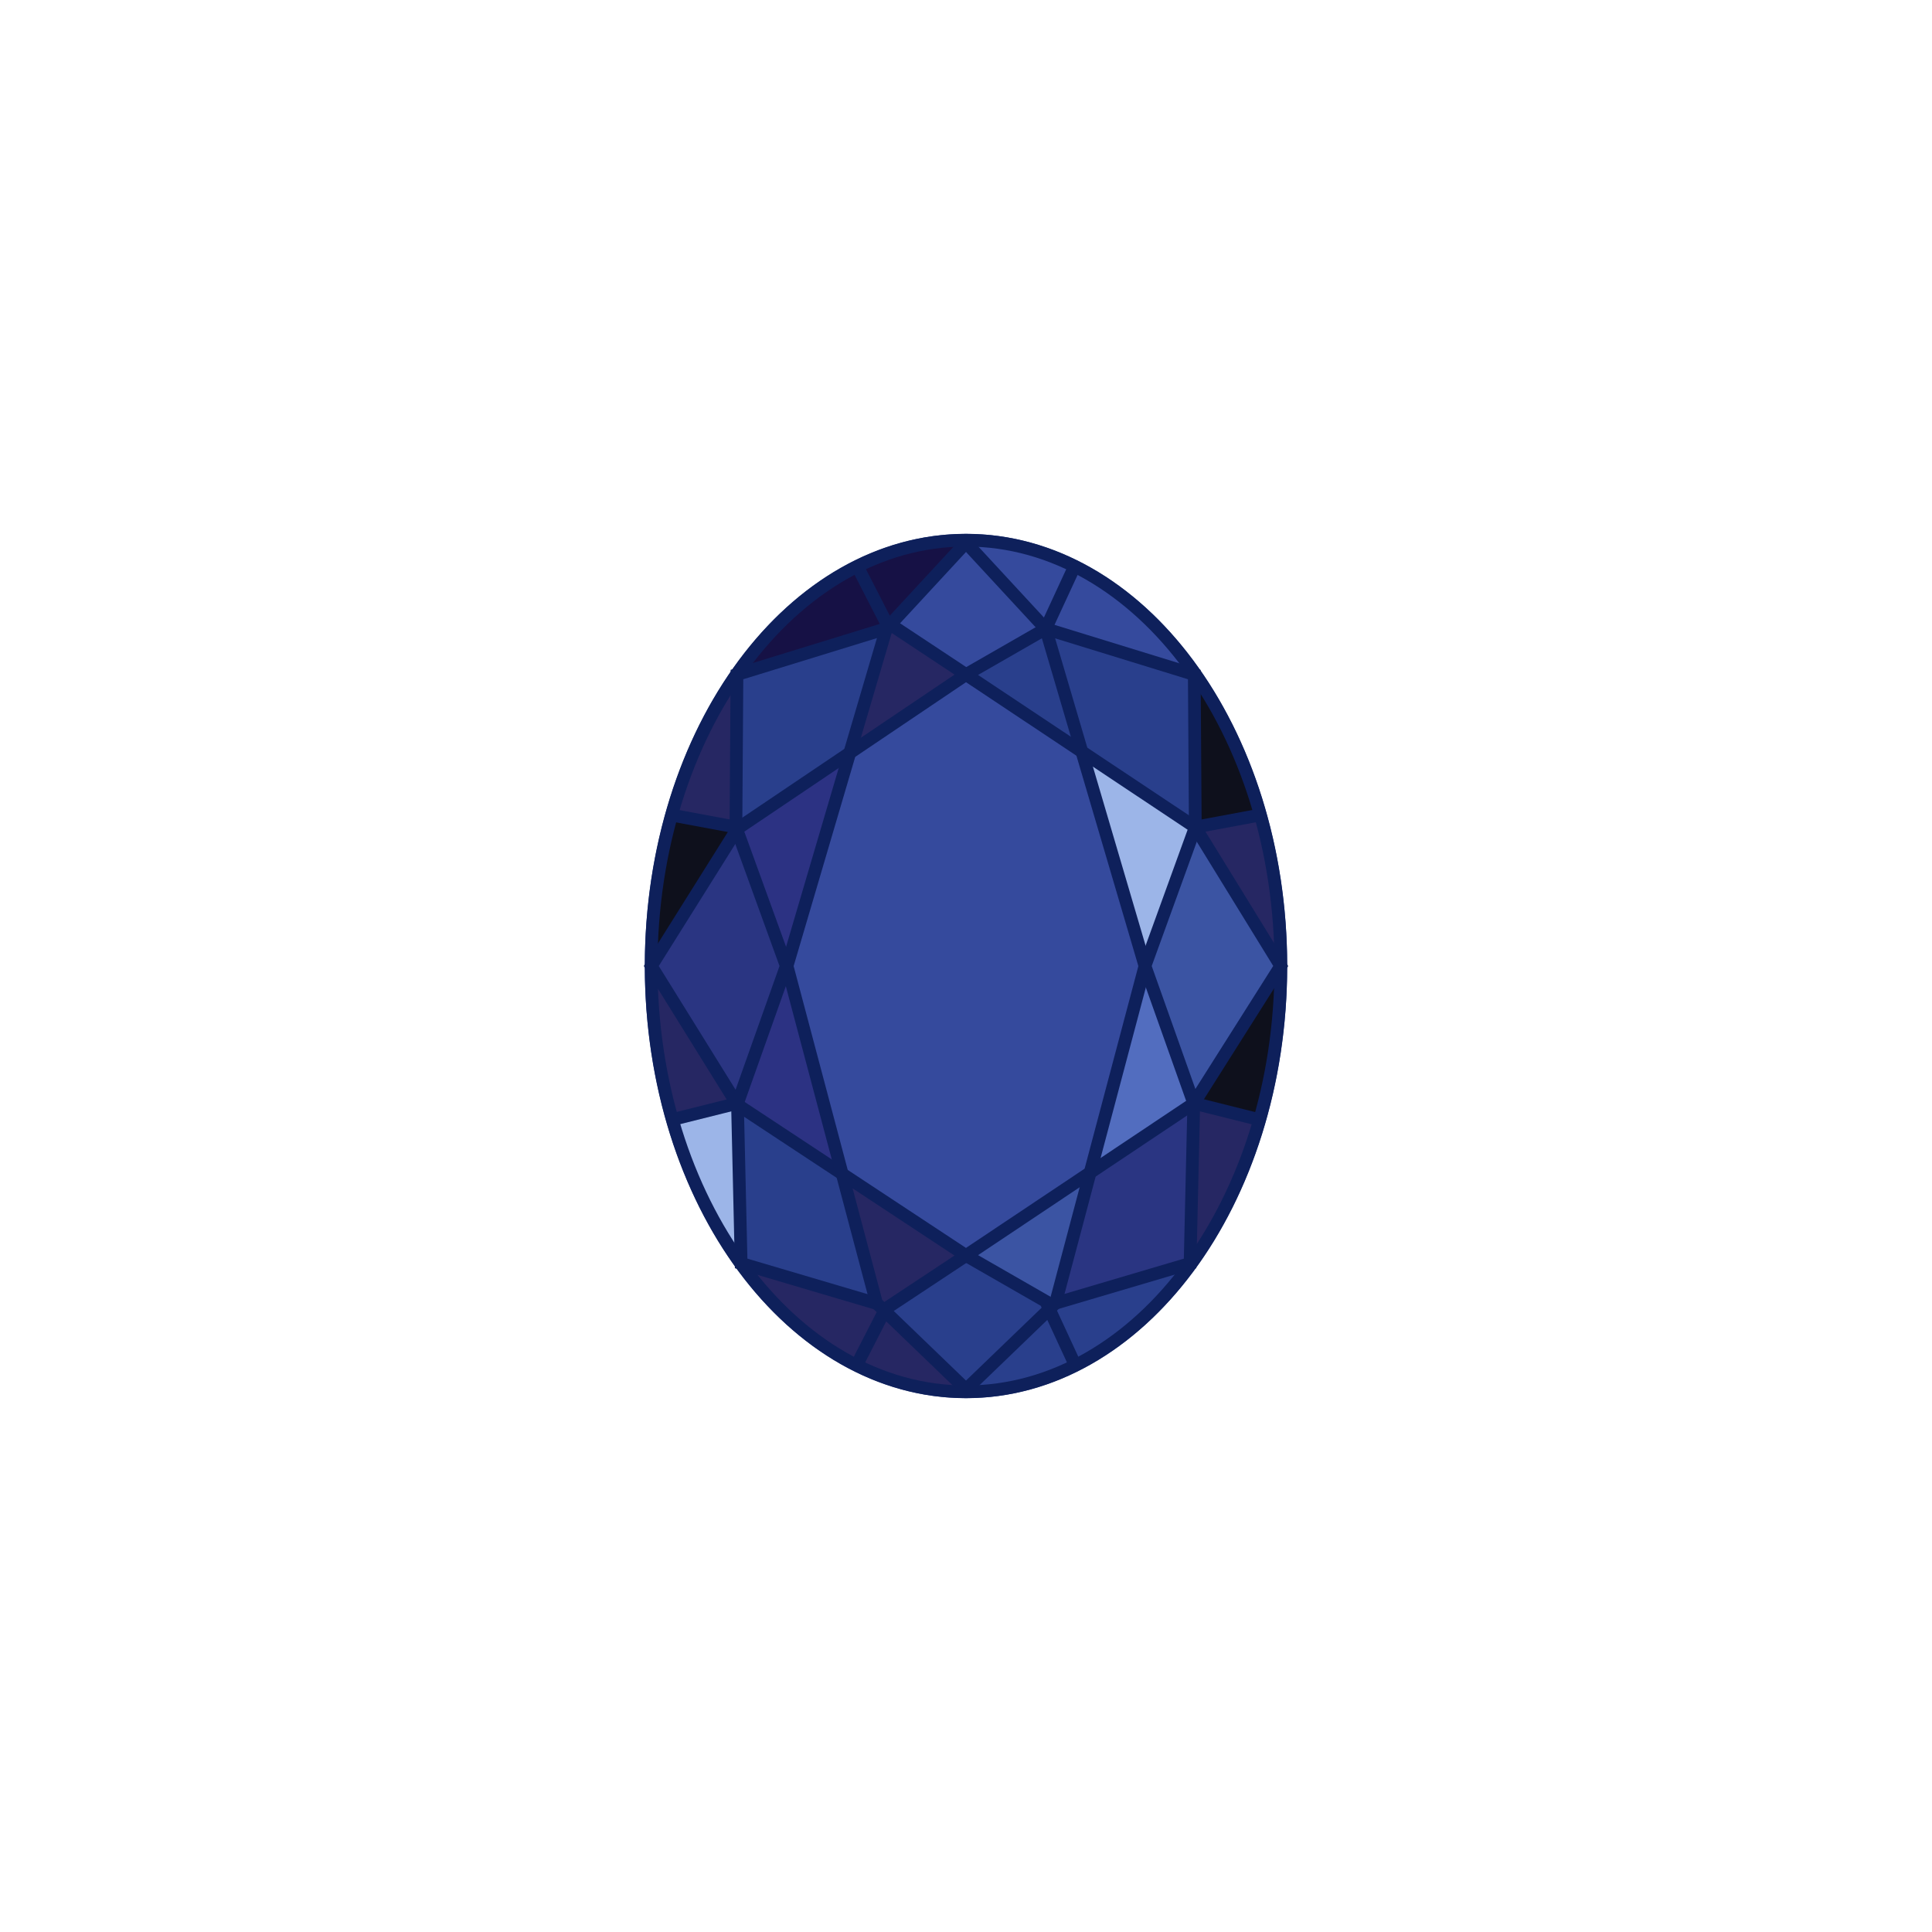 <svg id="Layer_1" data-name="Layer 1" xmlns="http://www.w3.org/2000/svg" viewBox="0 0 152 152"><defs><style>.cls-1{fill:#293f8c;}.cls-2{fill:#9cb5e8;}.cls-3{fill:#2c3283;}.cls-4{fill:#526dbf;}.cls-5{fill:#161145;}.cls-6{fill:#354a9d;}.cls-7{fill:#262763;}.cls-8{fill:#3b54a3;}.cls-9{fill:#0e101c;}.cls-10{fill:#2a3582;}.cls-11{fill:#0e205b;}.cls-12{fill:none;stroke:#0e205b;stroke-miterlimit:10;}</style></defs><ellipse class="cls-1" cx="76" cy="76" rx="25.27" ry="34"/><polygon class="cls-2" points="85.58 59.76 90.1 75.15 93.72 65.18 85.58 59.76"/><polygon class="cls-3" points="65.83 91.75 61.86 76.8 58.31 86.8 65.83 91.75"/><polygon class="cls-4" points="90.11 76.89 86.2 91.64 93.6 86.7 90.11 76.89"/><path class="cls-5" d="M69.59,49.21h0l0,0-.18-.12,0-.06-2.15-4.19.48-.24,2.11,4.13.13.08,5.77-6.23c-6.86.08-13,4-17.5,10.15Z"/><polygon class="cls-3" points="66.41 59.85 58.28 65.34 61.87 75.24 66.41 59.85"/><path class="cls-1" d="M75.84,42.54l.16.15.16-.15h-.32Z"/><path class="cls-6" d="M76.23,42.55l6,6.47,2-4.44.48.22-2.08,4.5,11.1,3.43C89.29,46.52,83.1,42.63,76.23,42.55Z"/><polygon class="cls-1" points="93.69 53.27 82.67 49.87 85.35 58.99 93.77 64.61 93.69 53.27"/><polygon class="cls-7" points="69.2 102.39 69.55 102.73 75.52 98.78 66.69 92.94 69.2 102.39"/><polygon class="cls-1" points="82.24 102.94 82.07 102.57 76.01 99.09 76 99.1 76 99.1 69.94 103.11 76 108.95 82.24 102.94"/><polygon class="cls-8" points="82.64 102.55 82.8 102.39 85.33 92.86 76.5 98.76 82.48 102.19 82.64 102.55"/><polygon class="cls-1" points="58.17 64.78 66.65 59.06 69.37 49.84 58.25 53.27 58.17 64.78"/><polygon class="cls-7" points="69.96 49.6 67.32 58.61 75.52 53.07 70.08 49.47 69.96 49.6"/><polygon class="cls-6" points="70.45 49.08 76.01 52.76 81.85 49.4 76 43.08 70.45 49.08"/><polygon class="cls-1" points="82.11 49.87 76.5 53.09 84.66 58.53 82.11 49.87"/><polygon class="cls-6" points="89.8 76.01 89.8 76 89.8 75.99 84.89 59.3 76 53.39 67.08 59.4 62.2 76 66.49 92.19 76 98.46 85.53 92.09 89.8 76.01"/><path class="cls-7" d="M57.71,53.54A37,37,0,0,0,53,63.88l4.67.88Z"/><path class="cls-9" d="M94.3,64.76l4.73-.9a37,37,0,0,0-4.8-10.41Z"/><polygon class="cls-10" points="83.42 102.14 93.36 99.2 93.64 87.31 86 92.42 83.42 102.14"/><path class="cls-9" d="M94.32,86.63l4.8,1.2a44.12,44.12,0,0,0,1.6-11.27Z"/><path class="cls-1" d="M93.42,99.74l-10.25,3-.29.29,1.84,4-.48.22-1.77-3.82-6.23,6C82.93,109.37,89,105.68,93.42,99.74Z"/><path class="cls-7" d="M99.17,64.38l-4.7.88,6.25,10.16A43.72,43.72,0,0,0,99.17,64.38Z"/><path class="cls-7" d="M94.18,87.14,93.9,99A36.63,36.63,0,0,0,99,88.34Z"/><polygon class="cls-8" points="100.45 76 94.1 65.68 90.36 76 93.99 86.2 100.45 76"/><path class="cls-2" d="M57.76,87.14,53,88.32A36.49,36.49,0,0,0,58,99Z"/><path class="cls-7" d="M51.28,76.57a43.89,43.89,0,0,0,1.6,11.24l4.66-1.16Z"/><path class="cls-1" d="M76.14,109.46l-.14-.14-.14.14h.28Z"/><path class="cls-9" d="M52.83,64.39a43.74,43.74,0,0,0-1.55,11L57.67,65.3Z"/><path class="cls-7" d="M69.66,103.57l-1.9,3.71-.48-.24,2-3.85-.43-.42v0l-10.23-3c4.42,5.92,10.48,9.61,17.16,9.69Z"/><polygon class="cls-1" points="68.59 102.16 66.03 92.51 58.3 87.4 58.58 99.2 68.59 102.16"/><polygon class="cls-10" points="57.92 65.86 51.55 76 57.93 86.27 61.58 76 57.92 65.86"/><path class="cls-11" d="M76,43c13.38,0,24.27,14.8,24.27,33S89.38,109,76,109,51.73,94.2,51.73,76,62.62,43,76,43m0-1C62,42,50.73,57.22,50.73,76S62,110,76,110s25.27-15.22,25.27-34S90,42,76,42Z"/><polyline class="cls-12" points="76 42.69 82.27 49.47 90.08 76 83.04 102.53 76 109.31"/><polyline class="cls-12" points="84.48 44.69 82.27 49.47 76 53.07 69.67 48.88 67.52 44.69"/><polyline class="cls-12" points="84.48 107.16 82.27 102.38 76 98.78 69.67 102.97 67.52 107.16"/><polygon class="cls-12" points="76 98.78 93.92 86.81 100.76 76 94.04 65.08 76 53.07 58.02 65.19 51.24 76 58.02 86.92 76 98.78"/><polyline class="cls-12" points="76 42.69 69.73 49.47 61.92 76 68.96 102.53 76 109.31"/><polyline class="cls-12" points="82.27 49.47 93.96 53.07 94.04 65.08 90.08 76 93.92 86.81 93.63 99.4 83.04 102.53"/><line class="cls-12" x1="99.14" y1="64.12" x2="94.04" y2="65.07"/><line class="cls-12" x1="99.08" y1="88.09" x2="93.92" y2="86.8"/><polyline class="cls-12" points="69.67 49.47 57.98 53.07 57.9 65.08 61.86 76 58.02 86.81 58.31 99.4 68.9 102.53"/><line class="cls-12" x1="52.8" y1="64.12" x2="57.9" y2="65.07"/><line class="cls-12" x1="52.86" y1="88.09" x2="58.02" y2="86.8"/></svg>
